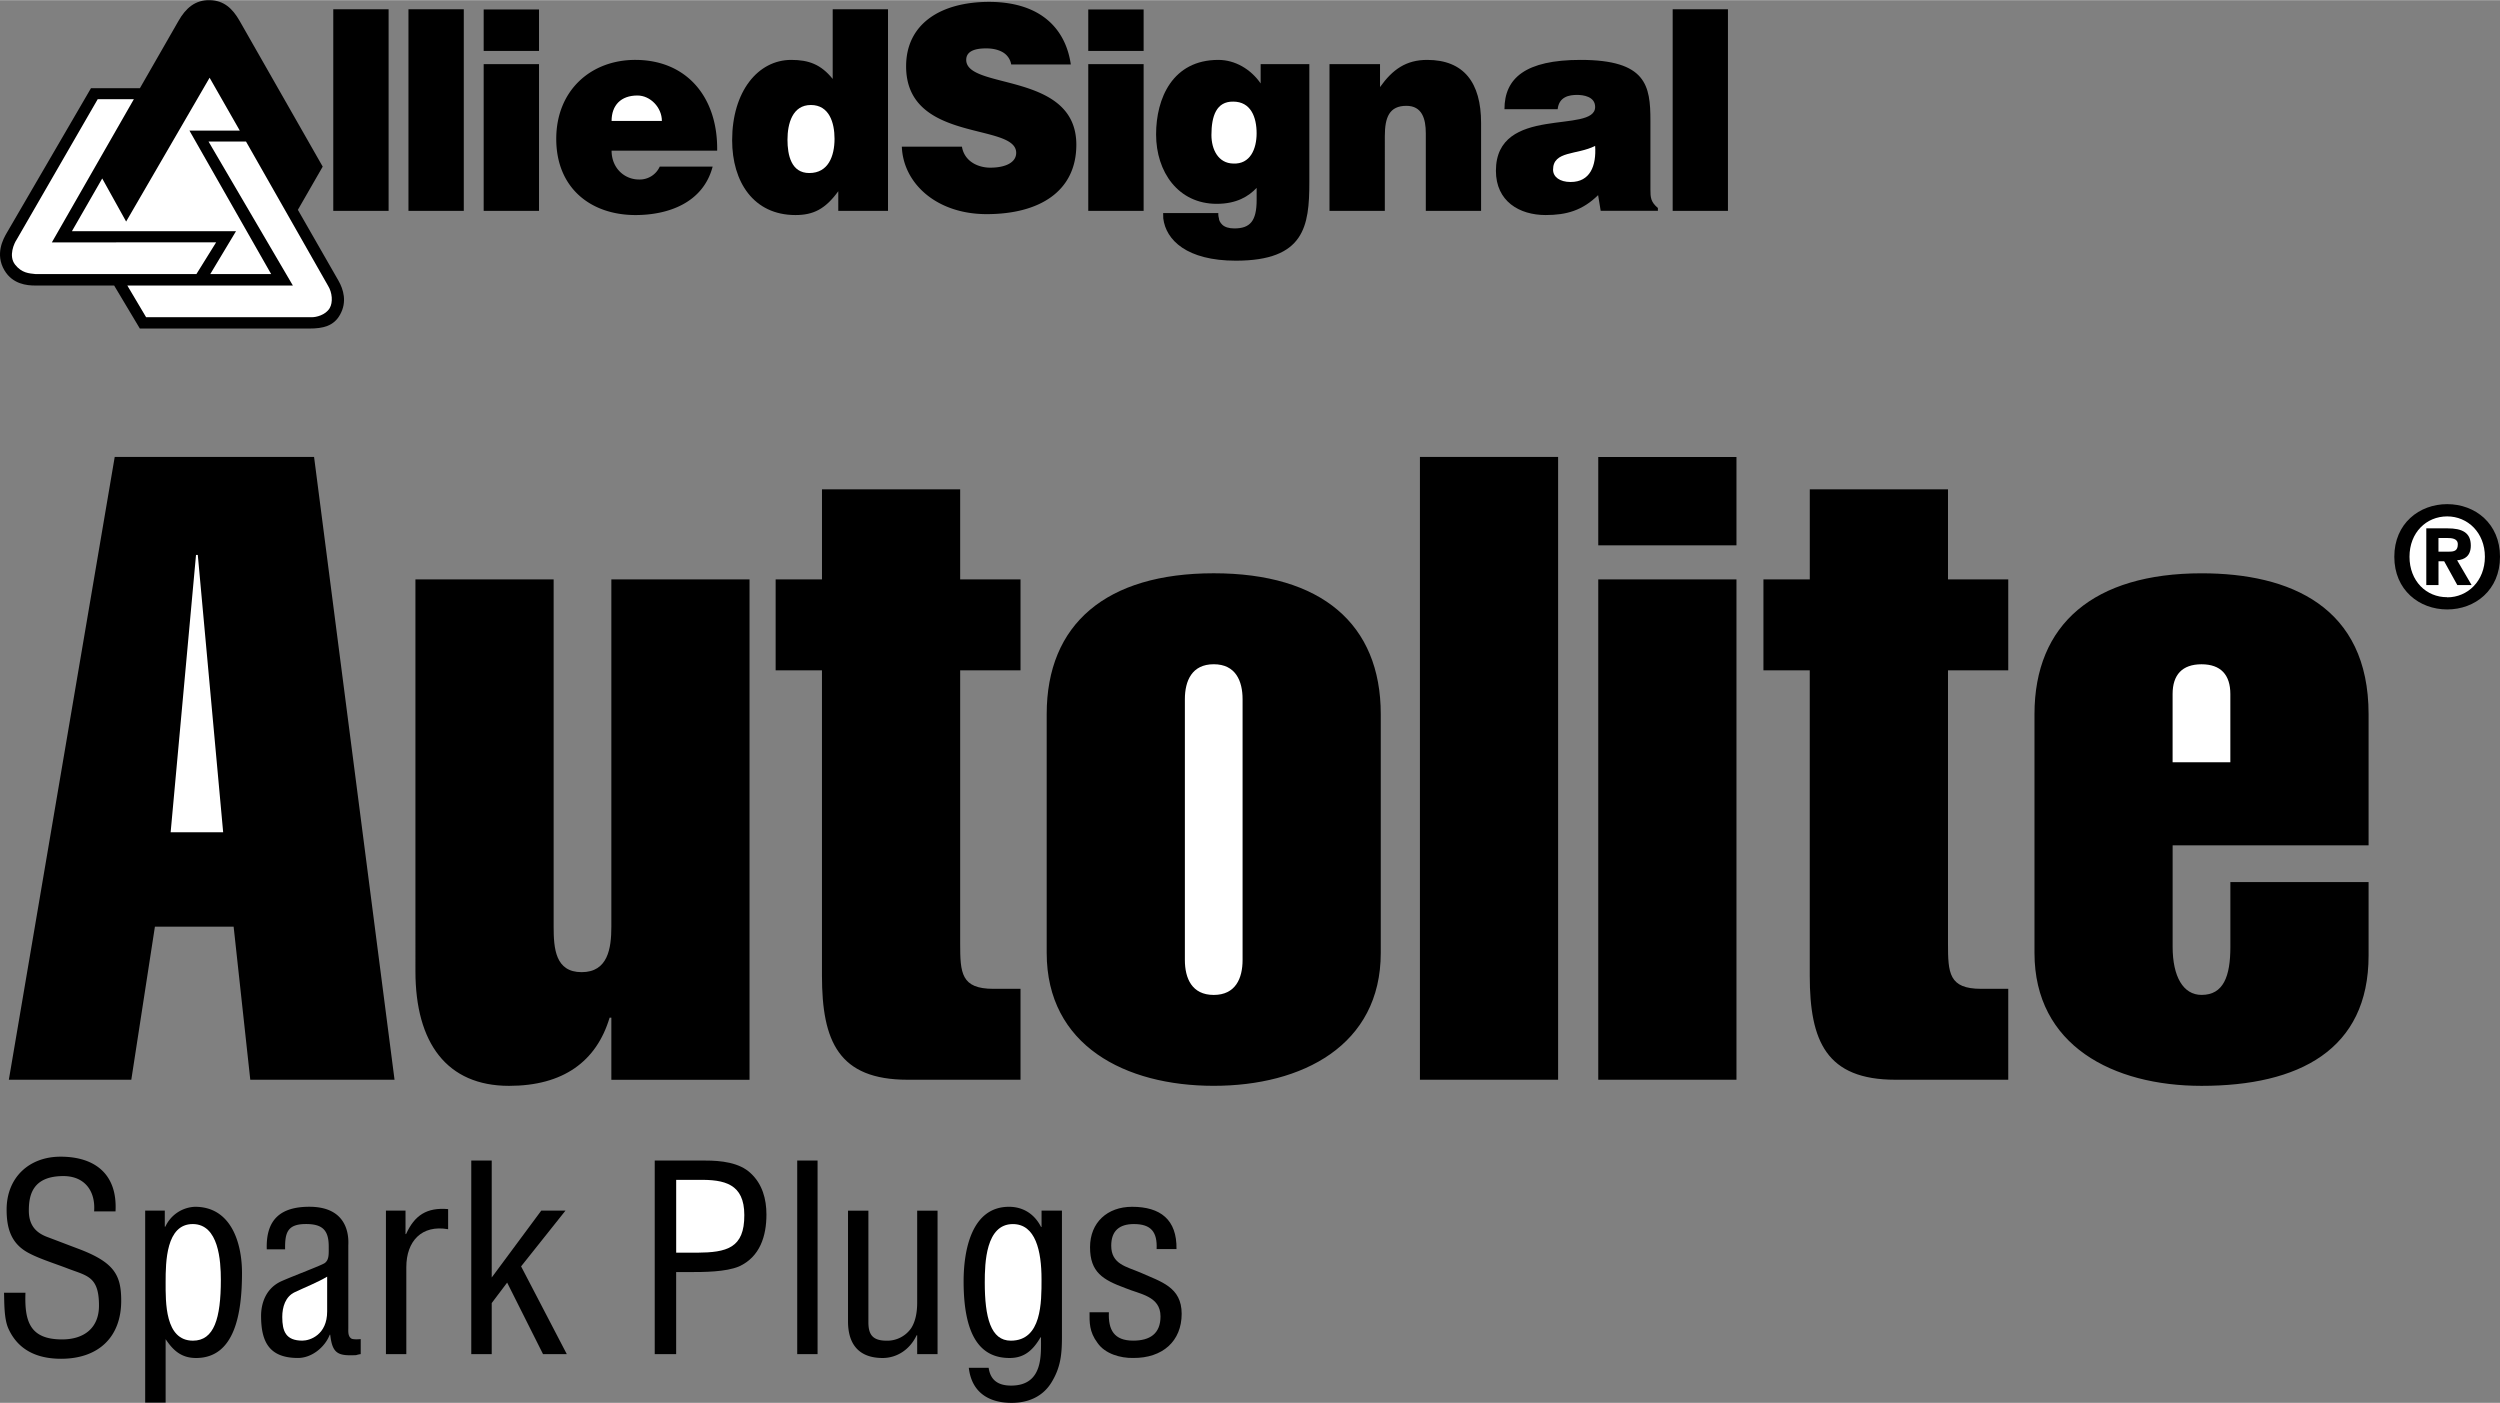 <?xml version="1.0" encoding="UTF-8"?> <svg xmlns="http://www.w3.org/2000/svg" width="2500" height="1403" viewBox="0 0 84.256 47.273"><rect x="0" y="0" width="84.256" height="47.273" fill="#808080" stroke="none"/><path d="M11.232 7.1h1.865V.306h-1.865V7.1zM13.766 7.1h1.865V.306h-1.865V7.1zM24.17 5.071c.028-1.793-1.021-3.058-2.76-3.058-1.506 0-2.663 1.038-2.663 2.661 0 1.662 1.166 2.568 2.671 2.568 1.094 0 2.278-.406 2.6-1.633h-1.783a.74.74 0 0 1-.699.435c-.494 0-.924-.387-.924-.972h3.558v-.001z"></path><path d="M20.612 4.071c0-.528.313-.858.871-.858.438 0 .824.406.824.858h-1.695z" fill="#fff"></path><path d="M29.928 7.1V.306h-1.864v2.349c-.395-.49-.807-.642-1.398-.642-1.122 0-1.991 1.067-1.991 2.709 0 1.397.717 2.52 2.134 2.52.601 0 1.004-.199 1.443-.803V7.1h1.676z"></path><path d="M27.275 5.826c-.609 0-.735-.604-.735-1.123 0-.547.17-1.17.789-1.17.618 0 .797.595.797 1.141-.001.577-.207 1.152-.851 1.152z" fill="#fff"></path><path d="M44.807 7.1h1.865V4.581c0-.633.152-1.02.727-1.02.527 0 .654.435.654.925V7.1h1.863V4.136c0-1.358-.582-2.123-1.818-2.123-.709 0-1.166.322-1.588.916v-.774h-1.703V7.1zM55.875 7.1v-.095c-.242-.208-.252-.35-.252-.631V4.061c0-1.18-.133-2.048-2.355-2.048-1.855 0-2.564.614-2.564 1.661h1.793c.045-.424.395-.481.654-.481.197 0 .609.048.609.406 0 .925-3.344-.094-3.344 2.152 0 1.027.789 1.491 1.676 1.491.699 0 1.238-.152 1.768-.671l.087.529h1.928z"></path><path d="M52.934 6.128c-.365 0-.592-.17-.592-.416 0-.641.809-.49 1.418-.801.045.679-.172 1.217-.826 1.217z" fill="#fff"></path><path d="M56.373 7.1h1.863V.306h-1.863V7.1zM11.409 9.457l-1.37-2.391.837-1.456L8.074.695C7.838.283 7.55.012 7.077 0c-.494-.014-.815.266-1.059.695L4.715 2.967H3.066L.228 7.843c-.114.196-.407.715-.074 1.269.275.46.756.505 1.021.505h2.672l.866 1.45h5.714c.456 0 .819-.081 1.034-.468.242-.431.113-.853-.052-1.142z"></path><path fill="#fff" d="M3.445 6.009l.806 1.452 2.813-4.847 1.017 1.781H6.384l2.755 4.837H7.086l.868-1.446h-5.53l1.021-1.777z"></path><path d="M1.748 8.163l5.536-.001-.665 1.07H1.206c-.227-.024-.47-.033-.696-.317-.233-.295-.031-.727.054-.85.006-.007 2.729-4.728 2.729-4.728h1.219L1.748 8.163z" fill="#fff"></path><path d="M39.205 7.355c.089.727.789 1.425 2.447 1.425 2.312 0 2.476-1.161 2.476-2.643V2.155h-1.641v.651c-.332-.481-.862-.793-1.426-.793-1.542 0-2.098 1.293-2.098 2.511 0 1.264.745 2.34 2.044 2.34.673 0 1.077-.254 1.345-.538v.406c0 .707-.215.961-.752.961-.188 0-.322-.047-.403-.122-.081-.076-.116-.161-.116-.217 0 0-.028-.091-.021-.178h-1.859l.004.179z"></path><path d="M41.562 3.419c.592 0 .789.52.789 1.067 0 .528-.215 1.048-.789 1.02-.502-.009-.734-.472-.734-.962 0-.643.17-1.134.734-1.125z" fill="#fff"></path><path d="M16.301 7.1h1.865V2.155h-1.865V7.1zM16.301 1.71h1.865V.314h-1.865V1.71zM36.089 2.167C35.922.998 35.105.058 33.334.058c-1.613 0-2.796.727-2.796 2.171 0 2.595 3.71 1.887 3.71 2.916 0 .32-.349.5-.877.5-.207 0-.431-.057-.601-.17a.775.775 0 0 1-.35-.538h-2.026c.045 1.227 1.156 2.274 2.859 2.274 1.776 0 3.022-.764 3.022-2.34 0-2.472-3.711-1.84-3.711-2.859 0-.246.206-.387.672-.387.206 0 .394.038.547.123a.588.588 0 0 1 .297.419h2.009zM36.677 7.1h1.866V2.155h-1.866V7.1zM36.677 1.71h1.866V.314h-1.866V1.71zM3.172 40.82c.052-.678-.313-1.189-1.035-1.189-1.053 0-1.165.66-1.165 1.164 0 .453.199.73.617.887.348.131.687.262 1.036.393 1.234.461 1.46.895 1.46 1.758 0 1.232-.774 1.955-2.026 1.955-.644 0-1.409-.184-1.783-1.033-.14-.324-.13-.844-.14-1.193h.722c-.035.965.147 1.574 1.234 1.574.73 0 1.244-.375 1.244-1.139 0-.99-.4-1-1.061-1.254-.357-.139-.931-.32-1.279-.504-.617-.312-.773-.834-.773-1.479 0-1.078.756-1.783 1.817-1.783 1.192 0 1.922.619 1.853 1.844h-.721v-.001zM5.582 47.266h-.689v-6.471h.661v.541h.019a1.148 1.148 0 0 1 1-.67c1.226 0 1.583 1.234 1.583 2.225 0 1.375-.243 2.871-1.548 2.871-.487 0-.766-.244-1.026-.635v2.139z"></path><path d="M6.495 41.248c-.896 0-.913 1.27-.913 1.957 0 .67-.027 1.973.921 1.973.713 0 .94-.748.94-2.051 0-.637-.07-1.879-.948-1.879z" fill="#fff"></path><path d="M12.157 45.631a.926.926 0 0 0-.156.035c-.584.025-.801-.027-.871-.688h-.017c-.166.426-.609.783-1.07.783-.965 0-1.244-.539-1.244-1.418 0-.182.027-.879.697-1.174.391-.174 1.365-.539 1.452-.609.147-.111.131-.305.131-.557 0-.547-.209-.756-.766-.756-.626 0-.713.287-.704.852h-.618c-.034-1 .461-1.434 1.435-1.434 1.435 0 1.313 1.199 1.313 1.312v2.775c0 .121-.018.295.122.365.096.023.2.016.296.008v.506z"></path><path d="M11.026 43.021c-.339.199-.722.348-1.087.521-.322.148-.426.506-.426.836 0 .486.121.799.678.799.261 0 .835-.199.835-.982v-1.174z" fill="#fff"></path><path d="M13.667 41.586h.018c.287-.633.696-.904 1.418-.842v.678c-.888-.158-1.409.4-1.409 1.279v2.93h-.687v-4.836h.66v.791zM15.883 45.631v-6.524h.689v3.942l1.67-2.254h.816l-1.496 1.879 1.54 2.957h-.801l-1.209-2.41-.52.689v1.721h-.689zM22.066 45.631v-6.523h1.714c.504 0 1.138.061 1.521.428.392.363.53.869.53 1.391 0 .721-.216 1.426-.921 1.748-.453.191-1.192.191-1.687.191h-.435v2.766h-.722v-.001z"></path><path d="M22.789 42.213h.705c.991-.008 1.599-.148 1.591-1.27 0-1.053-.669-1.199-1.548-1.184h-.748v2.454z" fill="#fff"></path><path d="M26.868 45.631h.686v-6.524h-.686v6.524zM30.911 44.996h-.018c-.234.496-.678.766-1.147.766-.722 0-1.166-.383-1.166-1.236v-3.73h.687v3.758c0 .408.131.625.617.625a.982.982 0 0 0 .826-.424c.158-.246.201-.576.201-.854v-3.105h.687v4.836h-.687v-.636zM35.103 40.795h.687v4.254c0 .59-.043 1.043-.366 1.557-.303.479-.8.668-1.33.668-.774 0-1.348-.355-1.443-1.182h.669c.061.434.34.6.757.6 1.113 0 1-1.096 1.008-1.627h-.017c-.287.496-.6.697-1.043.697-.913 0-1.549-.635-1.549-2.584 0-1.016.253-2.512 1.531-2.512.444 0 .844.217 1.078.678h.018v-.549z"></path><path d="M33.189 43.213c0 1.182.2 1.965.878 1.965 1.044 0 1.035-1.295 1.035-2.07 0-.955-.2-1.859-.966-1.859-.913-.001-.947 1.312-.947 1.964z" fill="#fff"></path><path d="M38.981 42.09c.026-.572-.183-.842-.766-.842-.486 0-.764.225-.764.73 0 .625.512.703.982.904.696.312 1.392.486 1.392 1.391 0 .922-.644 1.496-1.635 1.488-.427.008-.948-.139-1.2-.506-.287-.381-.27-.703-.27-1.035h.652c-.026.592.174.957.818.957.557 0 .922-.227.922-.816 0-.688-.697-.748-1.192-.957-.748-.277-1.183-.529-1.183-1.375 0-.834.583-1.363 1.417-1.363.957 0 1.513.434 1.497 1.424h-.67zM10.585 15.395l2.712 20.99H8.435l-.561-5.16H5.221l-.796 5.16H.298l3.568-20.99h6.719z"></path><path fill="#fff" d="M7.521 28.043l-.855-9.346h-.06l-.855 9.346h1.77z"></path><path d="M20.604 34.293h-.059c-.442 1.473-1.562 2.297-3.389 2.297-2.093 0-3.155-1.443-3.155-3.861V19.522h4.658v11.703c0 .738.058 1.533.943 1.533.884 0 1.002-.795 1.002-1.533V19.522h4.657v16.863h-4.657v-2.092zM26.141 22.587v-3.065h1.562v-3.036h4.657v3.036h2.034v3.065H32.36v9.2c0 1.002.03 1.533 1.12 1.533h.914v3.064H30.59c-2.328 0-2.888-1.297-2.888-3.508v-10.29h-1.561v.001zM46.535 32.109c0 3.125-2.654 4.48-5.629 4.48-2.979 0-5.63-1.355-5.63-4.48v-8.047c0-3.036 2.004-4.747 5.63-4.747 3.625 0 5.629 1.71 5.629 4.747v8.047z"></path><path d="M39.933 32.346c0 .619.235 1.18.973 1.18.737 0 .972-.561.972-1.18v-8.785c0-.619-.235-1.18-.972-1.18-.738 0-.973.561-.973 1.18v8.785z" fill="#fff"></path><path d="M47.855 36.385h4.657v-20.99h-4.657v20.99zM53.865 36.385h4.658V19.522h-4.658v16.863zM53.865 18.373h4.658v-2.977h-4.658v2.977zM59.432 22.587v-3.065h1.562v-3.036h4.658v3.036h2.031v3.065h-2.031v9.2c0 1.002.027 1.533 1.119 1.533h.912v3.064h-3.801c-2.33 0-2.889-1.297-2.889-3.508v-10.29h-1.561v.001zM73.223 28.484v3.42c0 1.002.355 1.621.975 1.621.736 0 .971-.619.971-1.621v-2.182h4.658v2.477c0 3.184-2.357 4.391-5.629 4.391-2.979 0-5.631-1.355-5.631-4.48v-8.047c0-3.036 2.006-4.747 5.631-4.747 2.977 0 5.629 1.12 5.629 4.747v4.422h-6.604v-.001z"></path><path d="M75.168 25.684v-2.299c0-.649-.324-1.003-.971-1.003-.65 0-.975.354-.975 1.003v2.299h1.946z" fill="#fff"></path><path d="M82.477 20.534c-.943 0-1.783-.653-1.783-1.775s.84-1.774 1.783-1.774c.939 0 1.779.652 1.779 1.774s-.84 1.775-1.779 1.775z"></path><path d="M82.477 17.398c-.705 0-1.271.544-1.271 1.361s.566 1.367 1.271 1.362v.005c.688 0 1.27-.55 1.27-1.367-.001-.817-.583-1.361-1.27-1.361z" fill="#fff"></path><path d="M82.182 19.712h-.41v-1.911h.715c.492 0 .785.141.785.579 0 .351-.207.478-.461.497l.488.835h-.482l-.443-.802h-.191v.802h-.001z"></path><path d="M82.543 18.586c.182 0 .291-.038.291-.25 0-.197-.211-.21-.367-.21h-.285v.46h.361zM8.291 4.764l-1.263.001L9.87 9.617H4.291l.633 1.068h5.584c.137.003.461-.067.604-.307.114-.195.086-.524-.055-.751-.007-.008-2.766-4.863-2.766-4.863z" fill="#fff"></path></svg> 